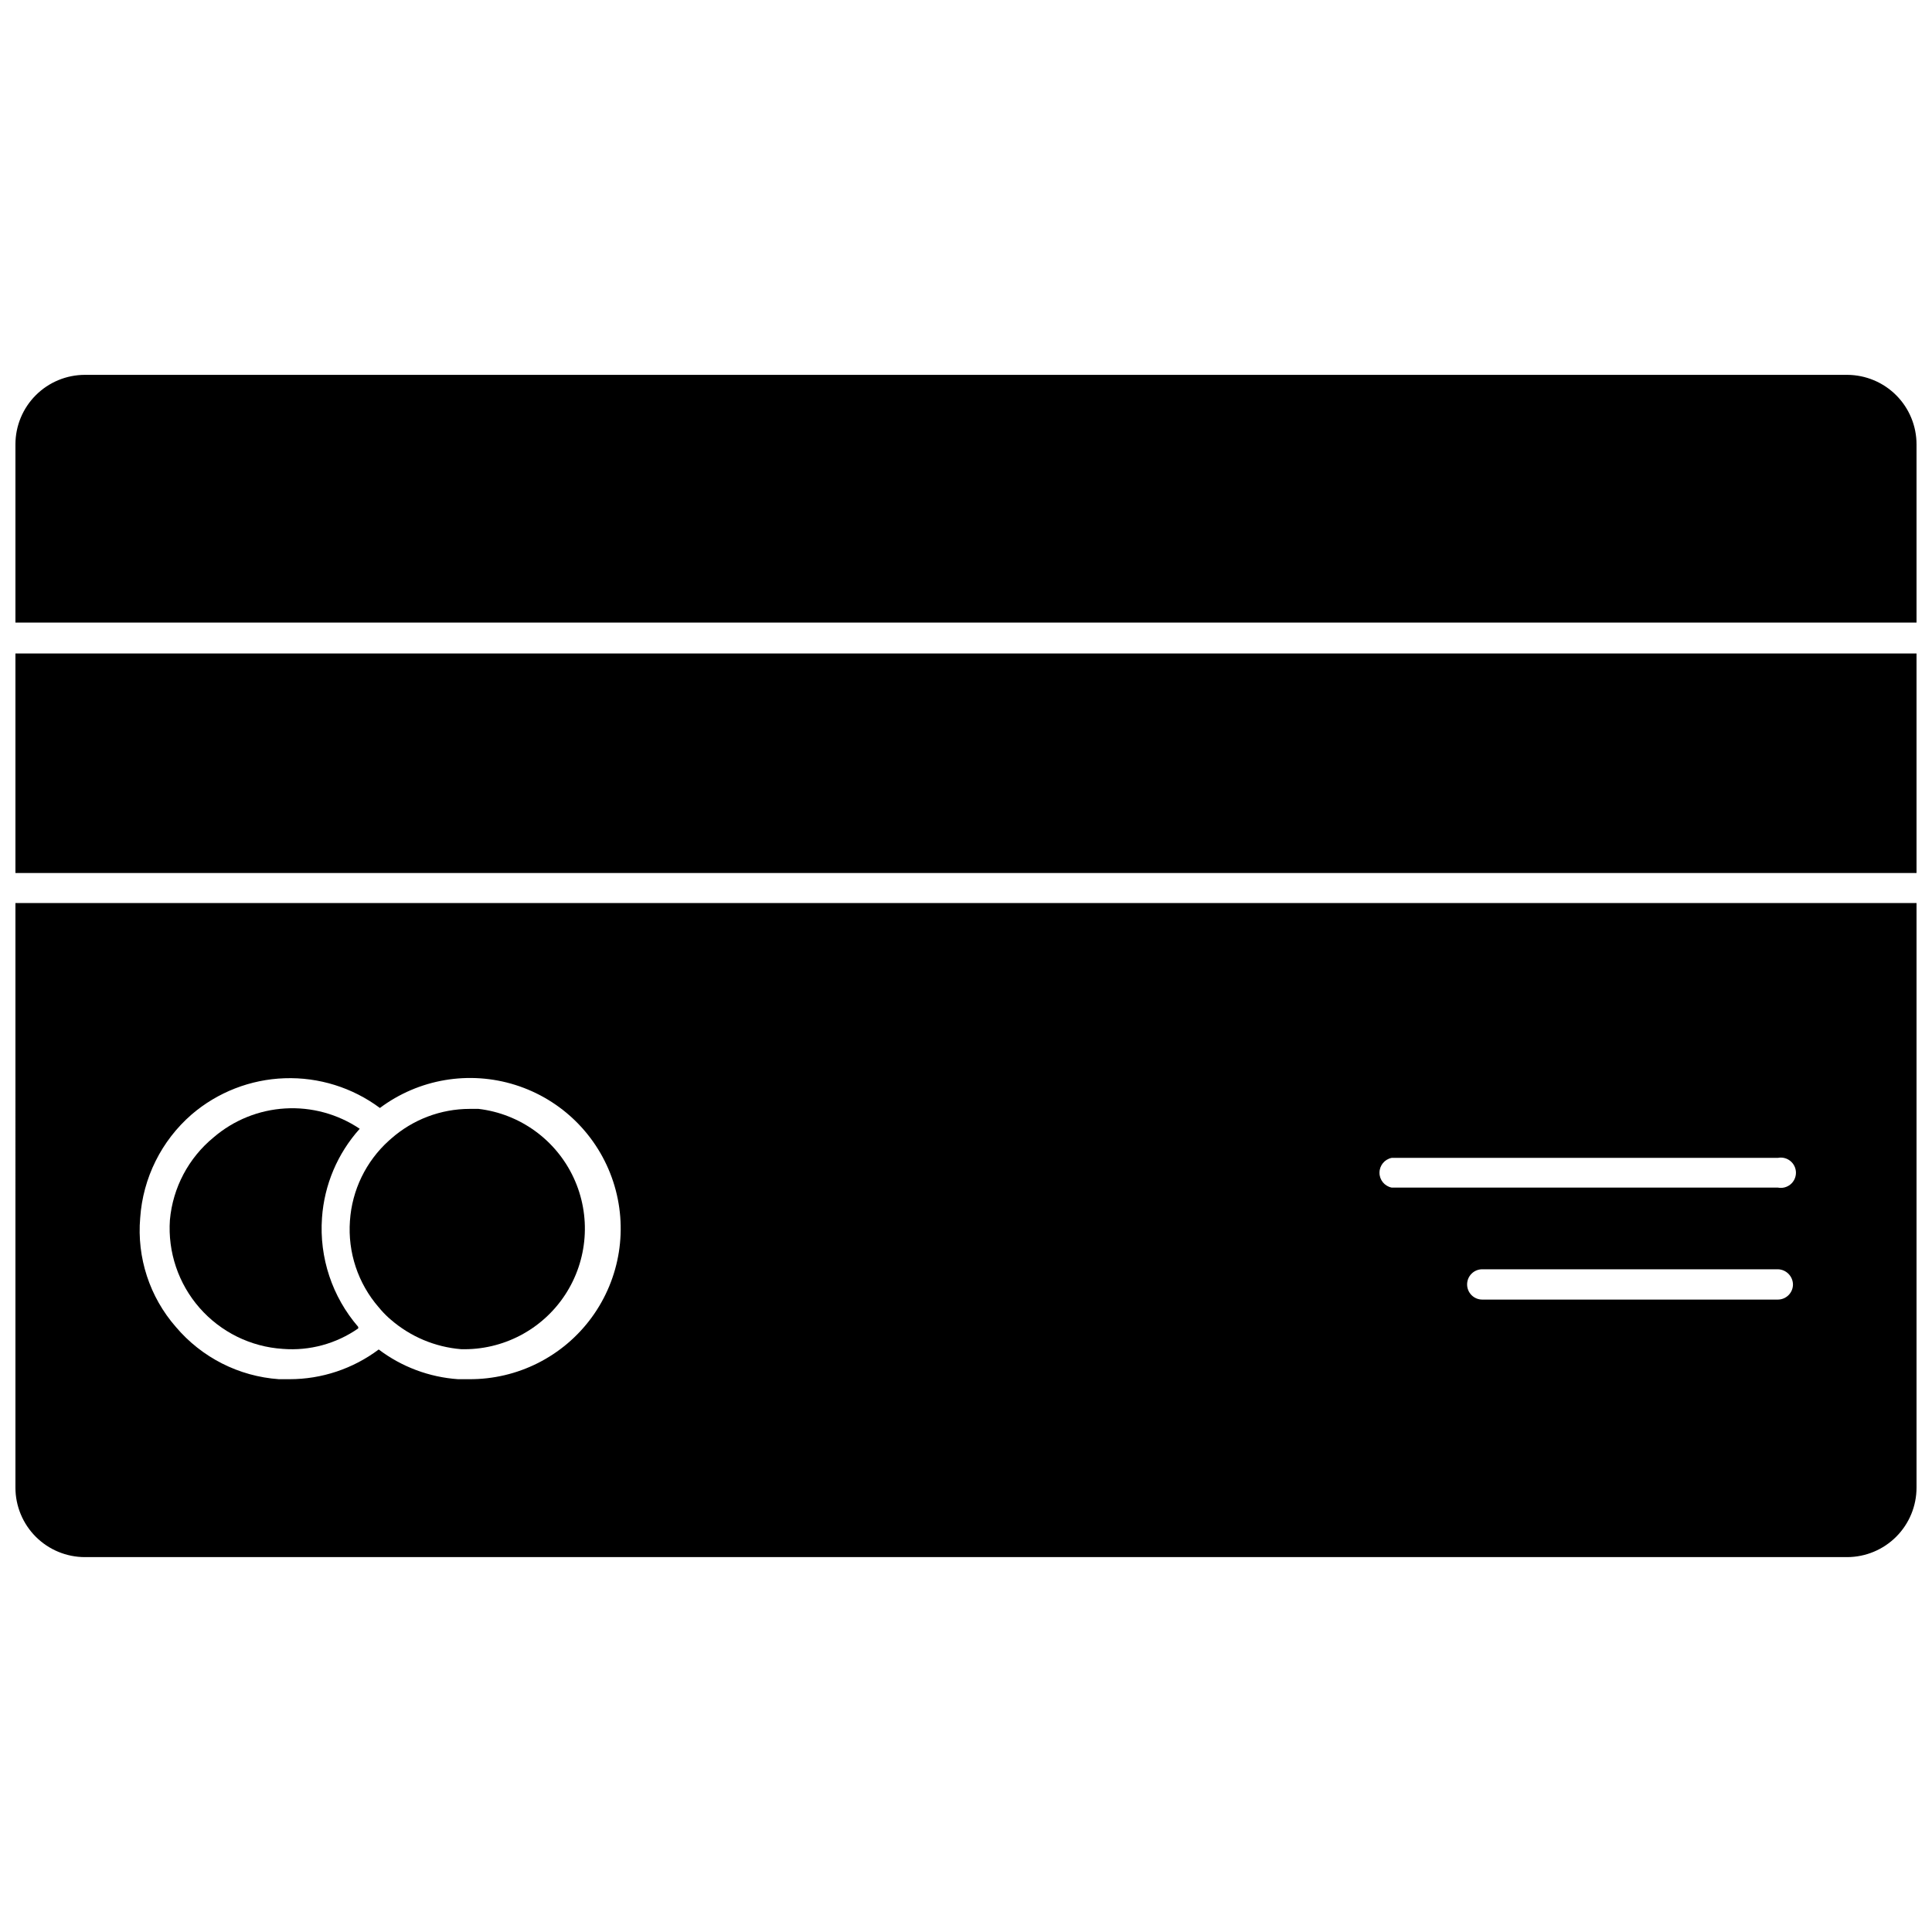 <?xml version="1.0" encoding="UTF-8"?>
<!-- Uploaded to: SVG Find, www.svgrepo.com, Generator: SVG Find Mixer Tools -->
<svg width="800px" height="800px" version="1.1" viewBox="144 144 512 512" xmlns="http://www.w3.org/2000/svg">
 <defs>
  <clipPath id="c">
   <path d="m148.09 243h503.81v66h-503.81z"/>
  </clipPath>
  <clipPath id="b">
   <path d="m148.09 317h503.81v59h-503.81z"/>
  </clipPath>
  <clipPath id="a">
   <path d="m148.09 383h503.81v174h-503.81z"/>
  </clipPath>
 </defs>
 <g clip-path="url(#c)">
  <path d="m633.56 243.34h-467.05c-4.887 0-9.57 1.941-13.027 5.398-3.453 3.453-5.394 8.137-5.394 13.023v47.23h503.81v-47.23c0-4.871-1.93-9.547-5.367-12.996-3.438-3.453-8.102-5.402-12.973-5.426z"/>
 </g>
 <g clip-path="url(#b)">
  <path d="m148.09 317.18h503.81v58.176h-503.81z"/>
 </g>
 <g clip-path="url(#a)">
  <path d="m148.09 538.23c0 4.887 1.941 9.57 5.394 13.027 3.457 3.453 8.141 5.394 13.027 5.394h467.05c4.871-0.02 9.535-1.973 12.973-5.422 3.438-3.453 5.367-8.129 5.367-13v-154.92h-503.81zm467.05-49.828h-78.328c-2.215 0-4.012-1.797-4.012-4.016s1.797-4.016 4.012-4.016h78.328c2.199 0.043 3.973 1.816 4.016 4.016 0 2.219-1.797 4.016-4.016 4.016zm-102.34-37.551h102.34c1.18-0.238 2.402 0.066 3.336 0.832 0.93 0.762 1.469 1.902 1.469 3.106 0 1.203-0.539 2.344-1.469 3.106-0.934 0.762-2.156 1.066-3.336 0.828h-102.34c-1.875-0.375-3.223-2.023-3.223-3.934 0-1.914 1.348-3.559 3.223-3.938zm-318.03-11.492c6.891-5.91 15.582-9.301 24.652-9.613 9.07-0.316 17.977 2.465 25.258 7.879 10.289-7.695 23.656-9.965 35.91-6.098 12.254 3.863 21.898 13.395 25.91 25.602 4.012 12.207 1.898 25.602-5.676 35.98-7.57 10.383-19.68 16.48-32.527 16.391h-2.914c-7.621-0.531-14.926-3.266-21.02-7.875-6.812 5.109-15.098 7.875-23.613 7.875h-2.836c-10.602-0.742-20.453-5.738-27.316-13.855-6.945-7.945-10.355-18.379-9.445-28.891 0.719-10.578 5.621-20.434 13.617-27.395z"/>
 </g>
 <path d="m218.94 501.47c7.094 0.562 14.16-1.359 19.996-5.43v-0.395c-6.902-7.981-10.355-18.371-9.605-28.891 0.605-8.77 4.121-17.082 10-23.617-5.82-3.906-12.758-5.801-19.75-5.387-6.996 0.41-13.664 3.106-18.98 7.672-6.637 5.449-10.805 13.332-11.574 21.883-0.582 8.5 2.246 16.887 7.859 23.297 5.613 6.41 13.551 10.32 22.055 10.867z"/>
 <path d="m244.37 490.45c0.777 0.949 1.621 1.844 2.519 2.676l0.629 0.551c5.223 4.543 11.762 7.301 18.66 7.871 11.066 0.301 21.496-5.148 27.574-14.402 6.078-9.254 6.934-20.992 2.266-31.031-4.672-10.035-14.203-16.941-25.195-18.25h-2.363c-7.652 0.012-15.043 2.809-20.781 7.871l-0.629 0.551c-6.066 5.481-9.766 13.102-10.312 21.254-0.602 8.348 2.144 16.59 7.633 22.91z"/>
</svg>